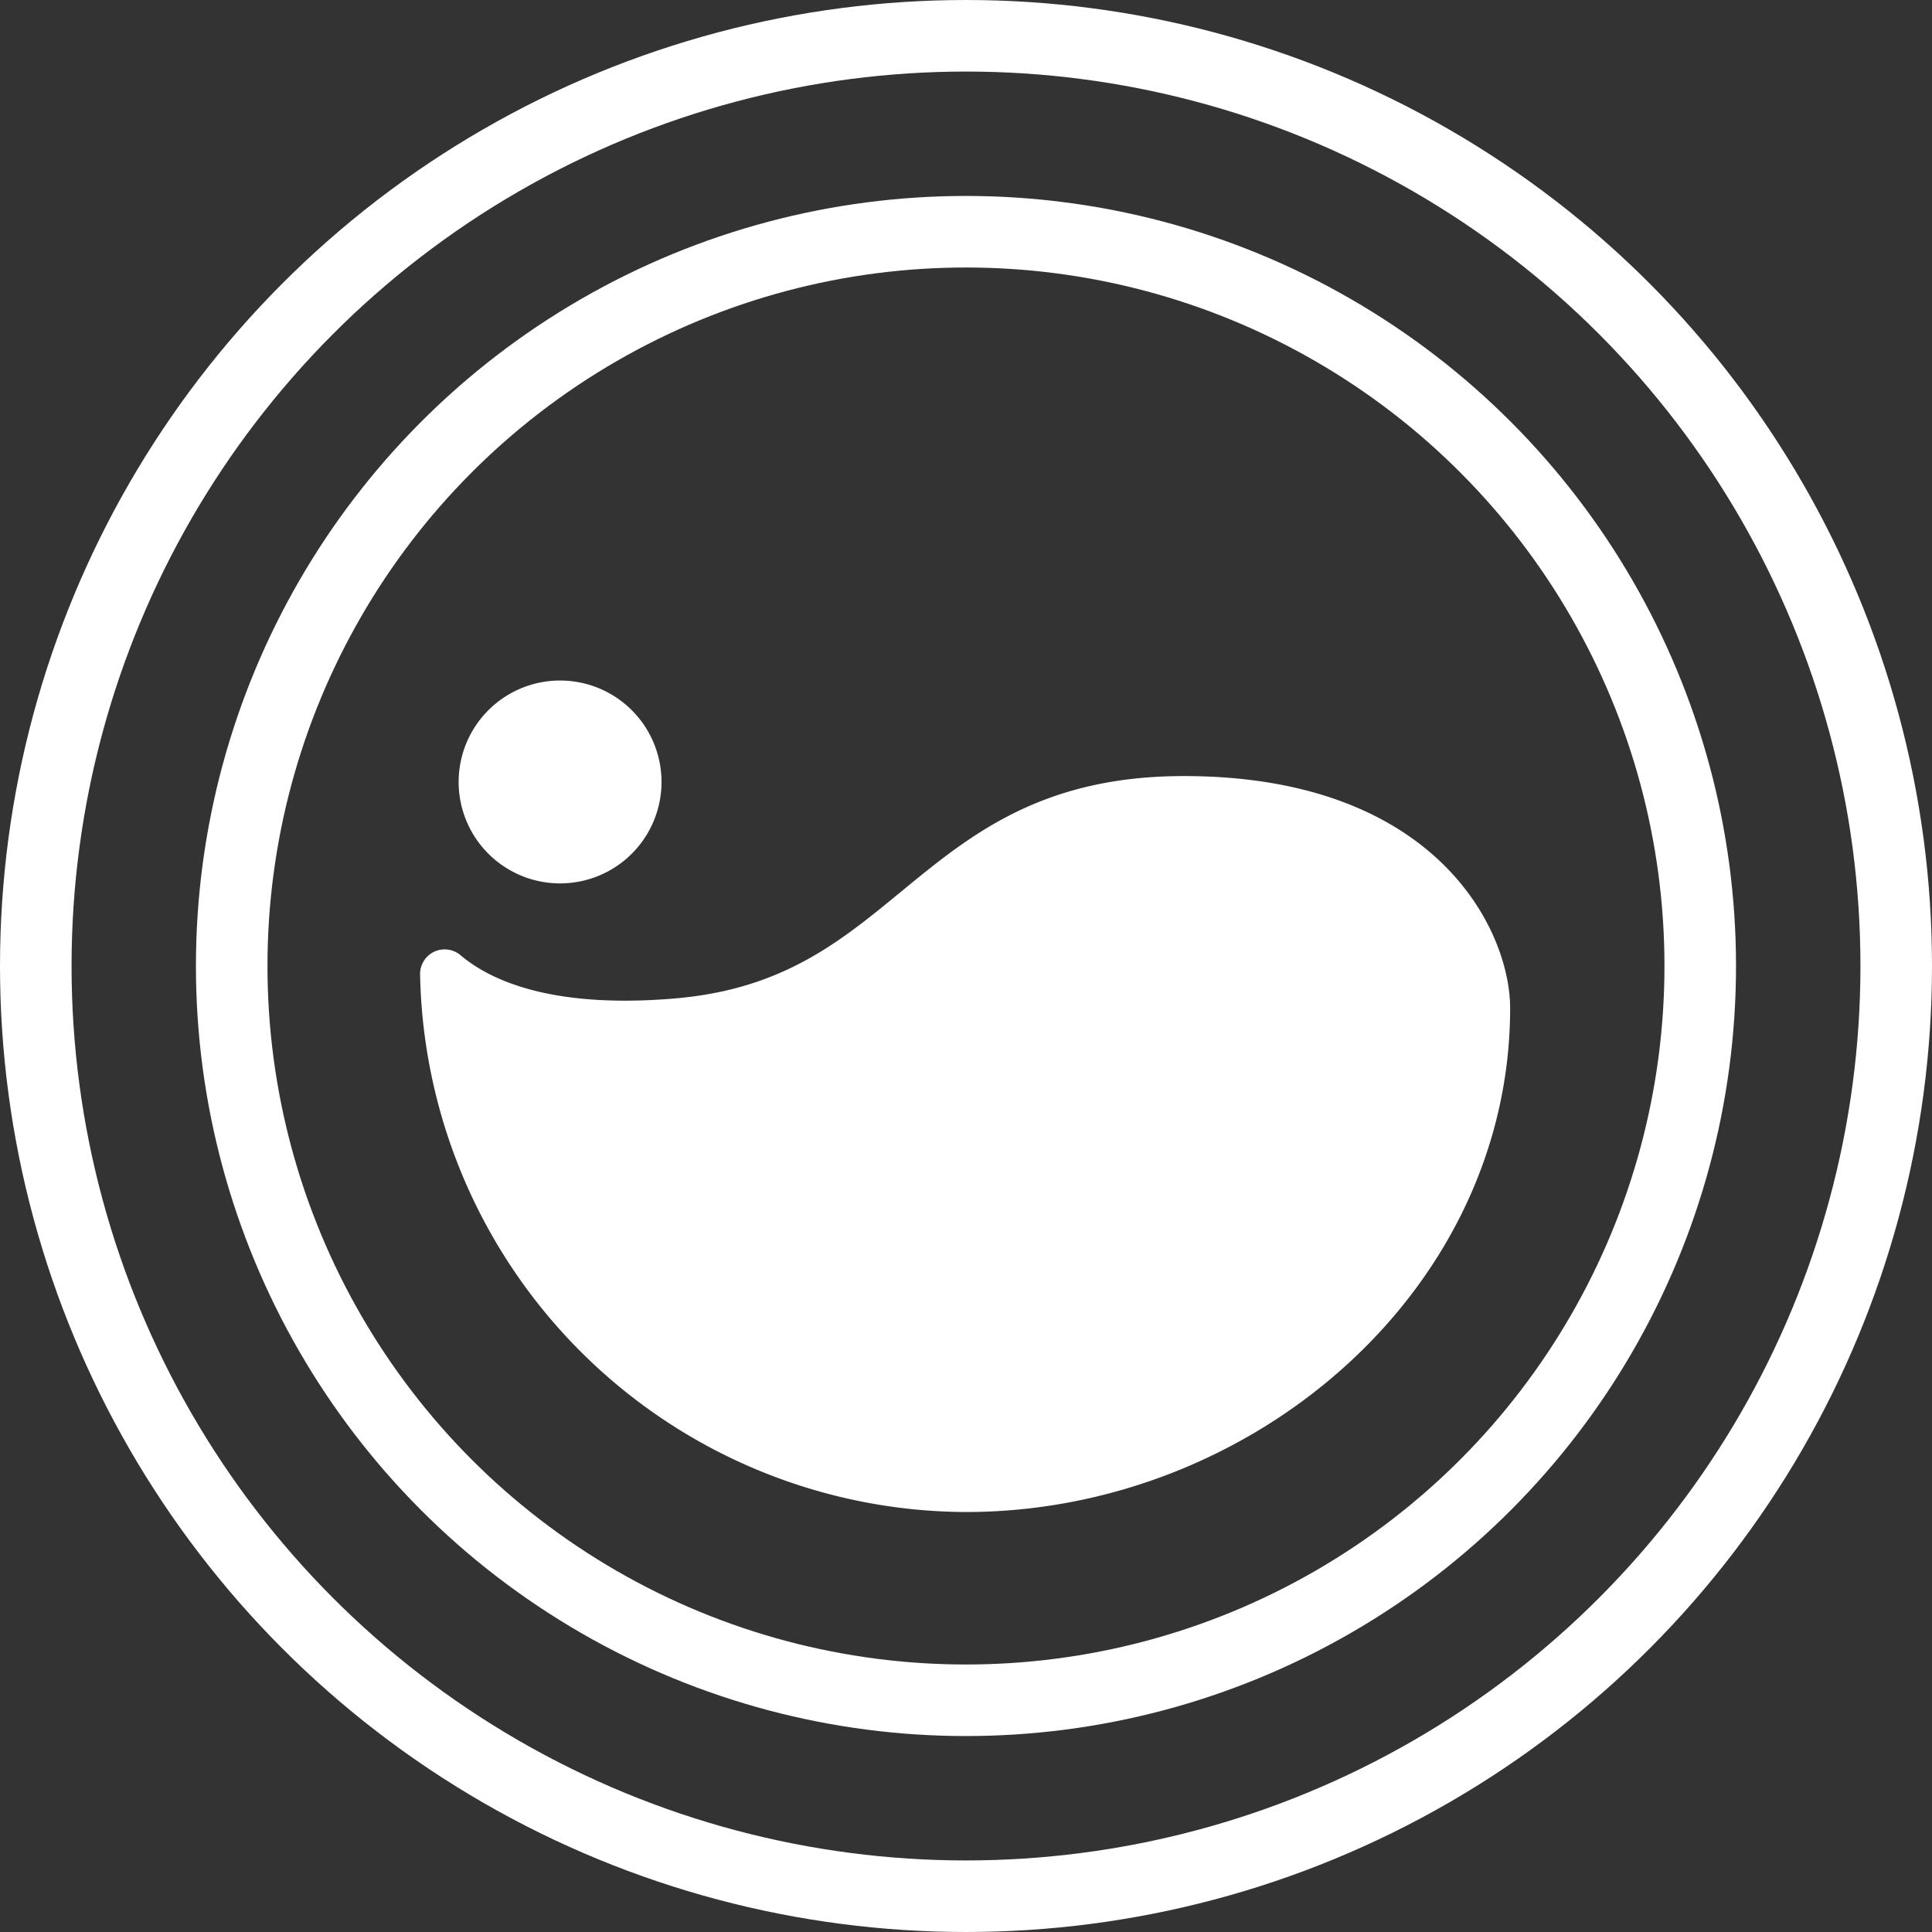 <svg xmlns="http://www.w3.org/2000/svg" width="67.5" height="67.5" viewBox="0 0 67.5 67.5">
  <rect x="0" y="0" width="67.5" height="67.5" fill="#333333" stroke="none"/>
  <g id="グループ_962" data-name="グループ 962" transform="translate(-271.159 -1193.249)">
    <circle id="楕円形_96" data-name="楕円形 96" cx="32.5" cy="32.5" r="32.5" transform="translate(272.409 1194.499)" fill="none" stroke="#fff" stroke-linecap="round" stroke-linejoin="round" stroke-width="2.5"/>
    <ellipse id="楕円形_97" data-name="楕円形 97" cx="25.654" cy="25.654" rx="25.654" ry="25.654" transform="translate(279.254 1201.345)" fill="none" stroke="#fff" stroke-linecap="round" stroke-linejoin="round" stroke-width="2.5"/>
    <path id="パス_730" data-name="パス 730" d="M400.474,487.881a3.544,3.544,0,1,0,3.544,3.544A3.544,3.544,0,0,0,400.474,487.881Z" transform="translate(-109.747 729.144)" fill="#fff"/>
    <path id="パス_732" data-name="パス 732" d="M421.774,492.442c-4.971,0-7.473,2.058-9.892,4.048-2.125,1.747-4.133,3.4-7.884,3.721-4.283.365-6.444-.618-7.5-1.512a.858.858,0,0,0-1.41.67,19.152,19.152,0,0,0,19.063,18.786c10.024,0,19.021-7.744,19.021-17.608C433.168,497.795,430.564,492.442,421.774,492.442Z" transform="translate(-109.252 727.921)" fill="#fff"/>
  </g>
</svg>
